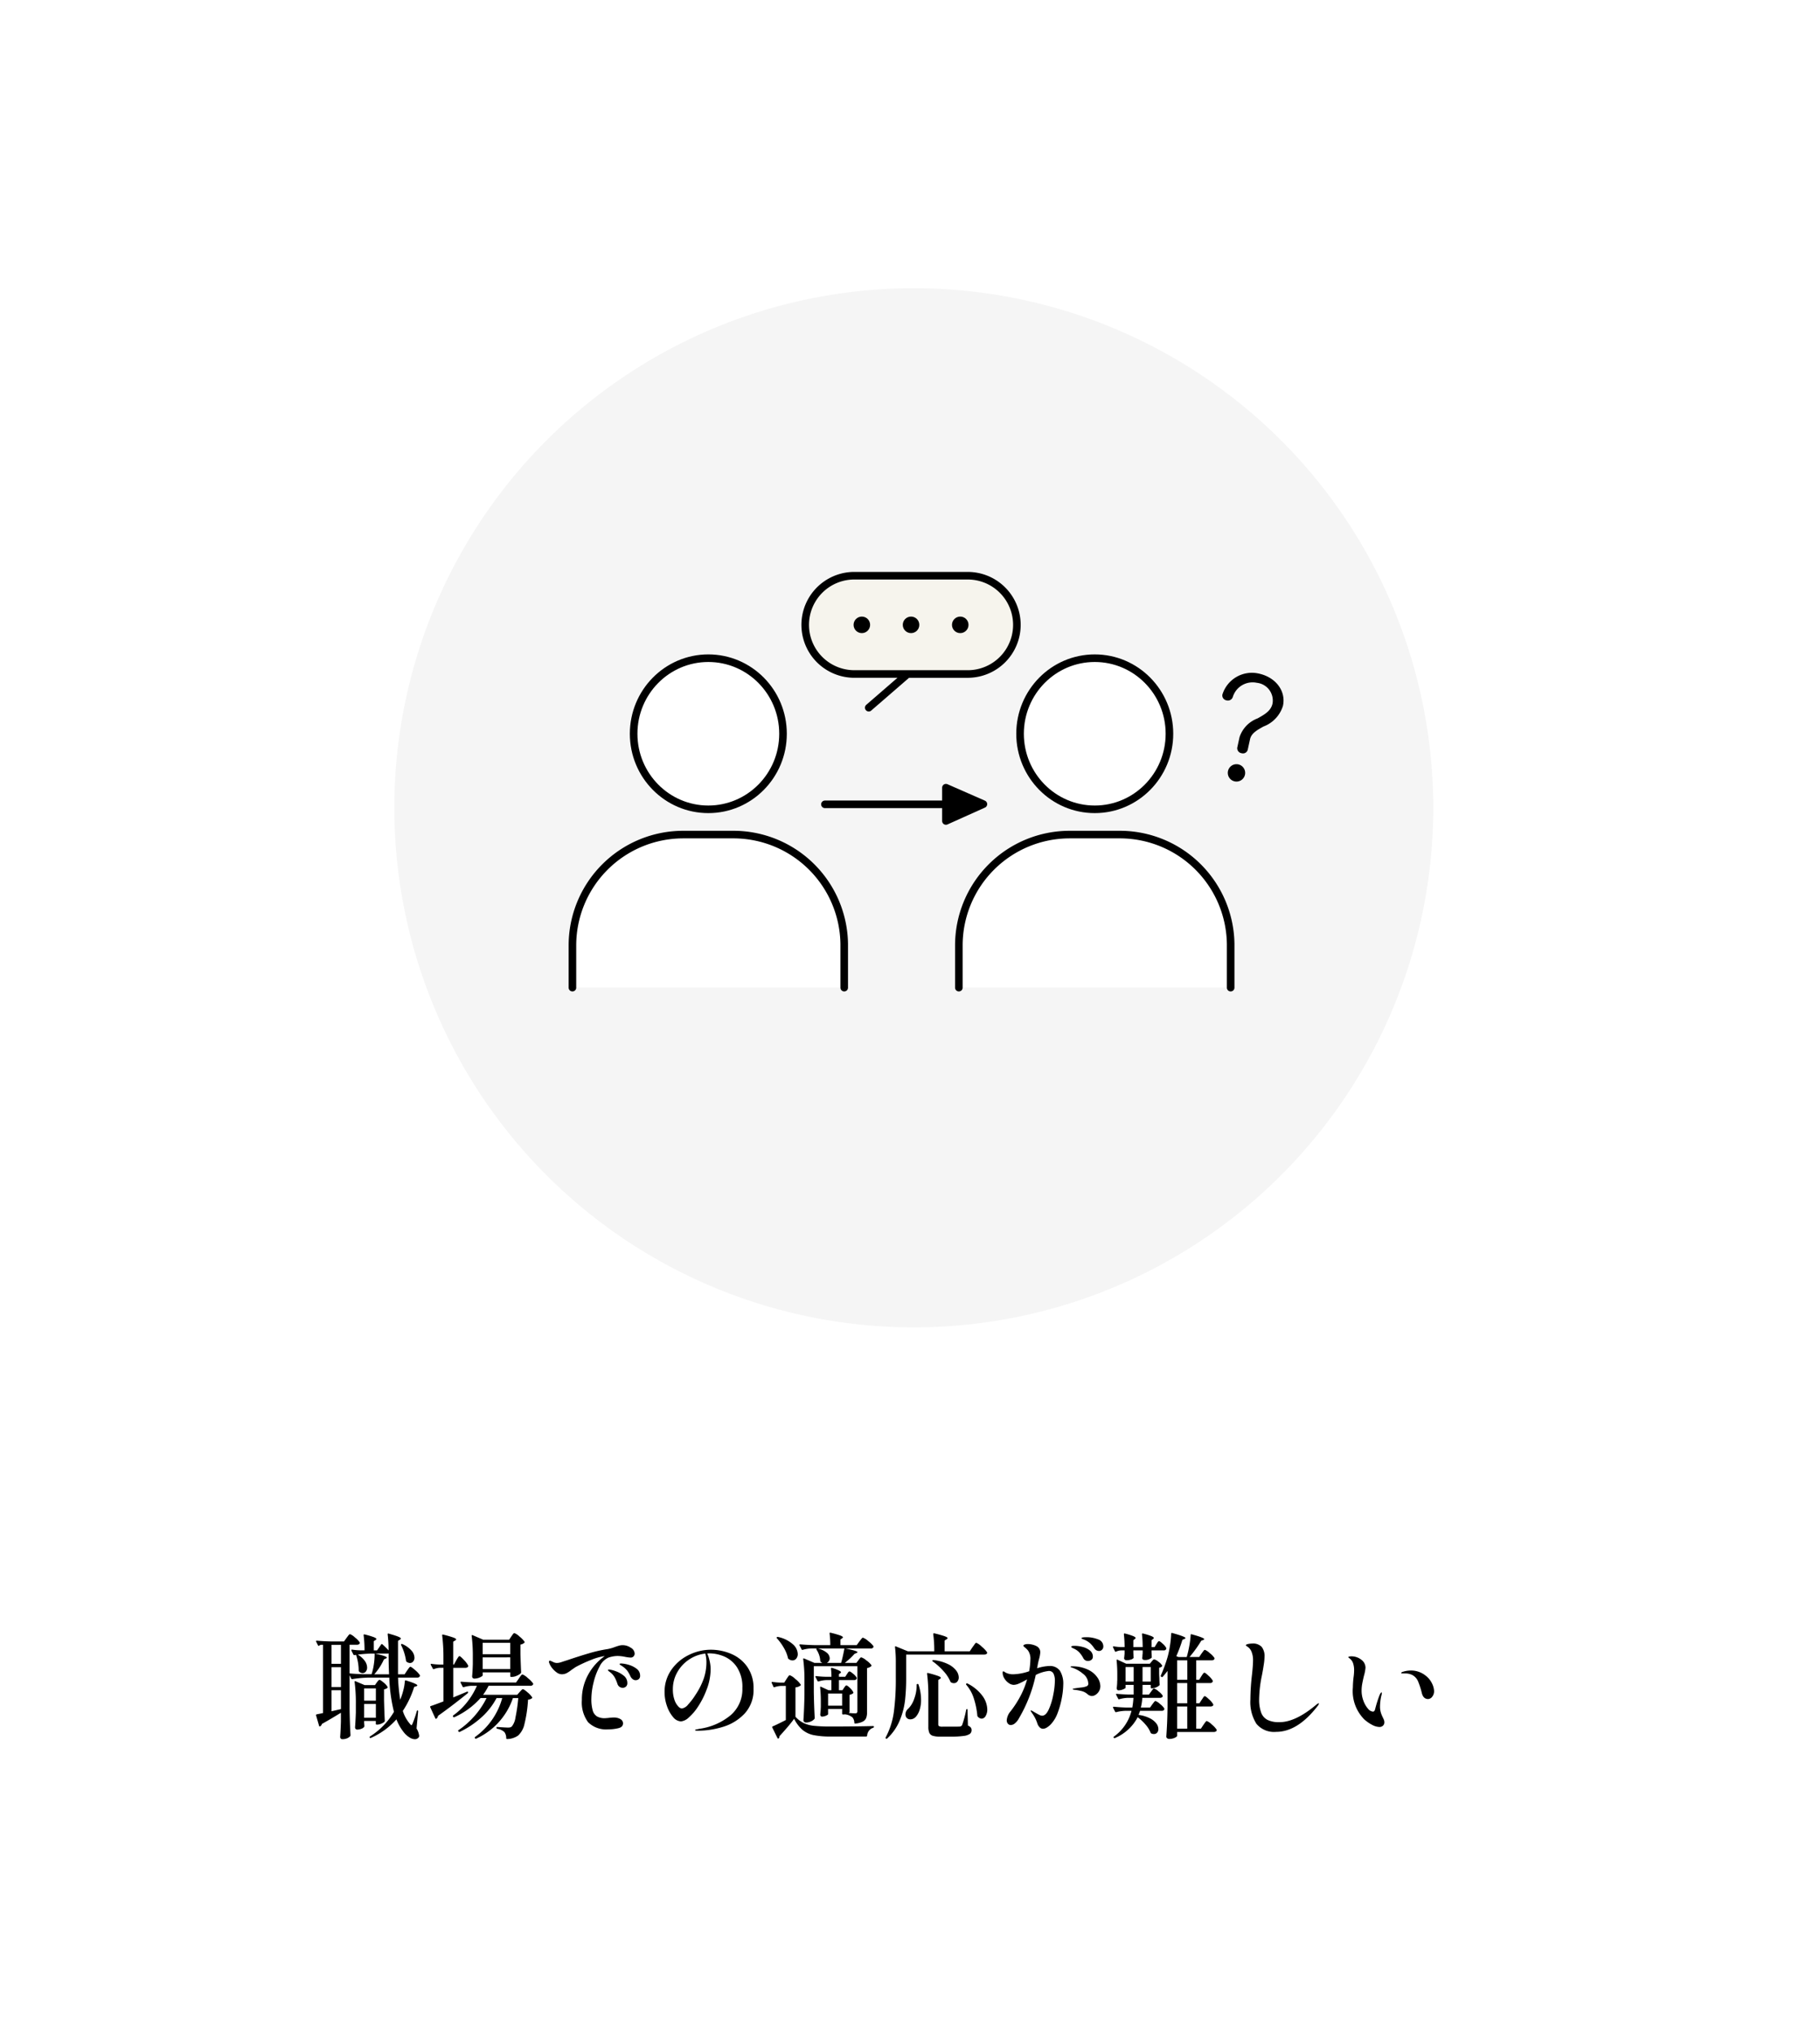 <svg xmlns="http://www.w3.org/2000/svg" xmlns:xlink="http://www.w3.org/1999/xlink" width="240" height="268" viewBox="0 0 240 268"><defs><clipPath id="a"><rect width="100" height="55.799" fill="none" stroke="#707070" stroke-width="1"/></clipPath></defs><g transform="translate(-3376 -3263)"><path d="M0,0H240V268H0Z" transform="translate(3376 3263)" fill="#fff"/><path d="M-60.63-7.14a.259.259,0,0,1-.015.15.357.357,0,0,1-.345.165h-2.52A24.358,24.358,0,0,0-63.225-3.9a9.543,9.543,0,0,0,.412-1.26,6.391,6.391,0,0,0,.2-1.2q.03-.135.15-.09,1.5.465,1.5.66,0,.045-.135.105l-.285.09a12.257,12.257,0,0,1-1.5,3.165A4.781,4.781,0,0,0-61.92-.7q.12.15.165.15.075,0,.165-.225a14.465,14.465,0,0,0,.555-1.635q.03-.09.1-.09t.075.135l-.21,2.25a2.464,2.464,0,0,1,.345.96.347.347,0,0,1-.1.255.635.635,0,0,1-.465.2,1.363,1.363,0,0,1-.69-.225A2.793,2.793,0,0,1-62.625.54a6.393,6.393,0,0,1-1.1-1.86,9.811,9.811,0,0,1-3.36,2.445q-.12.045-.165-.045A.106.106,0,0,1-67.2.93a9.592,9.592,0,0,0,3.15-3.24,21.513,21.513,0,0,1-.615-4.515h-2.73a16.082,16.082,0,0,0-2.145.2h-.045A.127.127,0,0,1-69.69-6.7l-.21-.435v4.455q.03,1.875.12,3.435a.243.243,0,0,1-.045.15,1.171,1.171,0,0,1-.413.278,1.573,1.573,0,0,1-.622.113.258.258,0,0,1-.21-.09.318.318,0,0,1-.075-.21q.06-.735.1-2.01V-2.19q-1.41.87-2.5,1.47a.529.529,0,0,1-.225.315.121.121,0,0,1-.1.015.1.1,0,0,1-.052-.075l-.4-1.38v-.03a.1.1,0,0,1,.09-.105q.135-.03.338-.068t.487-.1v-9h-.27a.66.66,0,0,0-.225.1q-.12.09-.165-.03l-.24-.48a.087.087,0,0,1-.015-.06q0-.075.1-.075.825.075,1.83.1h1.755l.345-.48.15-.2a1.939,1.939,0,0,1,.173-.21.189.189,0,0,1,.128-.068,1.924,1.924,0,0,1,.637.427,2.777,2.777,0,0,1,.637.653.167.167,0,0,1,.015.075.2.2,0,0,1-.112.173.5.5,0,0,1-.263.068H-69.9v3.78q.825.075,1.875.105H-67a8.137,8.137,0,0,0,.315-1.4A8.238,8.238,0,0,0-66.6-9.99h-.51q-.885.03-1.71.135a3.03,3.03,0,0,1,.938.848,1.546,1.546,0,0,1,.293.847.823.823,0,0,1-.173.54.532.532,0,0,1-.428.21.631.631,0,0,1-.45-.21.2.2,0,0,1-.06-.15,6.456,6.456,0,0,0-.315-1.95l-.015-.1-.225.03H-69.3a.127.127,0,0,1-.1-.075l-.255-.51-.015-.06q0-.105.12-.075a8.9,8.9,0,0,0,1.05.09h.57a15.392,15.392,0,0,0-.12-1.995q0-.15.135-.1a10.714,10.714,0,0,1,1.215.36q.33.135.33.24,0,.06-.1.135l-.24.15v1.215h.435l.54-.78a.1.1,0,0,1,.165-.015q.51.465.81.8a17.606,17.606,0,0,0-.12-2.115q0-.15.135-.1.9.255,1.252.4t.353.248q0,.075-.12.15l-.255.165V-7.26h.87l.33-.5q.06-.075.158-.217A1.537,1.537,0,0,1-62-8.182a.189.189,0,0,1,.127-.068q.12,0,.622.443A3.021,3.021,0,0,1-60.63-7.14ZM-62.4-8.925a.2.2,0,0,1-.06-.15A6.865,6.865,0,0,0-63.1-11.1a.1.1,0,0,1-.015-.09.1.1,0,0,1,.045-.06.162.162,0,0,1,.15.015,3.418,3.418,0,0,1,1.193.863,1.466,1.466,0,0,1,.382.908.77.77,0,0,1-.173.518.54.54,0,0,1-.428.2A.817.817,0,0,1-62.4-8.925Zm-9.885.285h1.245v-2.505h-1.245Zm7.59,1.38q-.06-1.155-.06-2.76a.566.566,0,0,1-.18.03H-66.54q1.56.345,1.56.525,0,.06-.135.12l-.255.12A7.713,7.713,0,0,1-66.645-7.26Zm-7.59,1.68h1.245V-8.2h-1.245Zm4.305,4.47v.255l.03.36V-.42a.167.167,0,0,1-.015.075.734.734,0,0,1-.368.263,1.486,1.486,0,0,1-.562.112.258.258,0,0,1-.21-.09.318.318,0,0,1-.075-.21q.06-.72.105-1.95V-3.345a20.982,20.982,0,0,0-.165-2.91v-.03q0-.105.12-.06l1.2.51h1.365l.24-.345q.045-.06.158-.2t.2-.142q.135,0,.555.36a1.93,1.93,0,0,1,.51.57q.045.06-.03.135a.91.91,0,0,1-.435.18v1.44q.045,1.8.1,2.7a.2.2,0,0,1-.06.15,1.446,1.446,0,0,1-.435.248,1.41,1.41,0,0,1-.51.113h-.06a.106.106,0,0,1-.12-.12v-.36Zm1.545-4.29H-67.98v1.62h1.545Zm-4.605.24h-1.245v2.775l1.245-.285Zm4.605,1.815H-67.98V-1.53h1.545Zm17.865-8.91a2.162,2.162,0,0,0,.127-.18,1.077,1.077,0,0,1,.143-.18.207.207,0,0,1,.135-.075,1.892,1.892,0,0,1,.668.45,3.155,3.155,0,0,1,.667.69q.045.06-.03.135a1.013,1.013,0,0,1-.51.24V-9.9q.045,1.53.09,2.37a.269.269,0,0,1-.045.135,1.747,1.747,0,0,1-.517.322,1.611,1.611,0,0,1-.653.158h-.1a.106.106,0,0,1-.12-.12v-.48h-3.63v.375q0,.12-.368.285a1.8,1.8,0,0,1-.743.165.258.258,0,0,1-.21-.09.318.318,0,0,1-.075-.21q.06-.63.09-1.605v-.96a21.3,21.3,0,0,0-.15-2.775v-.03q0-.1.12-.06l1.4.6h3.42ZM-55.83-9.1q.045-.09.143-.248a2.526,2.526,0,0,1,.158-.233.163.163,0,0,1,.12-.075q.12,0,.577.495a3.271,3.271,0,0,1,.563.735l.015.06a.209.209,0,0,1-.112.188.5.5,0,0,1-.263.068h-1.6v3.9l1.8-.75a.1.1,0,0,1,.09-.015.09.09,0,0,1,.06.06.162.162,0,0,1-.045.15q-1.935,1.575-3.915,2.985a.587.587,0,0,1-.195.36.1.1,0,0,1-.075.03q-.06,0-.09-.075l-.66-1.44-.015-.06a.106.106,0,0,1,.075-.105q.375-.12,1.68-.615V-8.115h-.51a2.338,2.338,0,0,0-.735.165.087.087,0,0,1-.06.015.106.106,0,0,1-.1-.075L-59.19-8.5l-.015-.06q0-.105.12-.075a8.684,8.684,0,0,0,1.02.09h.54v-.915a23.024,23.024,0,0,0-.165-2.925v-.03q0-.12.135-.075a13.672,13.672,0,0,1,1.335.382q.375.143.375.248,0,.06-.12.135l-.27.165V-8.55h.1Zm7.11-.81v-1.5h-3.63v1.5Zm-3.63.42V-7.95h3.63V-9.495Zm4.77,2.79q.045-.075.158-.233a1.934,1.934,0,0,1,.188-.232.207.207,0,0,1,.135-.075,2.092,2.092,0,0,1,.7.48,3.2,3.2,0,0,1,.69.7.136.136,0,0,1,0,.15.388.388,0,0,1-.375.165h-5.49a7.569,7.569,0,0,1-.72,1.185h4.5l.315-.36q.075-.075.21-.225t.225-.15q.135,0,.615.42a2.841,2.841,0,0,1,.6.645q.045.06-.03.135a1.012,1.012,0,0,1-.51.18,17.314,17.314,0,0,1-.465,3.18A2.888,2.888,0,0,1-47.67.81a2.572,2.572,0,0,1-1.455.465.106.106,0,0,1-.12-.12,1.314,1.314,0,0,0-.24-.795,1.77,1.77,0,0,0-.945-.435.145.145,0,0,1-.1-.135q0-.135.12-.1,1.17.075,1.4.075a1.078,1.078,0,0,0,.285-.03.689.689,0,0,0,.21-.105,2.4,2.4,0,0,0,.488-1.192,21.21,21.21,0,0,0,.368-2.558h-.705a9.1,9.1,0,0,1-4.83,5.34q-.12.045-.165-.045l-.015-.015a.127.127,0,0,1,.03-.165,9.338,9.338,0,0,0,3.57-5.115h-.75A9.16,9.16,0,0,1-52.5-1.59,11.961,11.961,0,0,1-55.365.33.121.121,0,0,1-55.53.285l-.03-.03q-.075-.12.045-.165A11.073,11.073,0,0,0-53.393-1.8,10.9,10.9,0,0,0-51.84-4.125h-.8a10.322,10.322,0,0,1-3.435,2.52q-.12.045-.165-.045l-.015-.015a.15.15,0,0,1,.03-.18A8.961,8.961,0,0,0-54.4-3.592a9.792,9.792,0,0,0,1.29-2.152h-.675a3.9,3.9,0,0,0-1.065.18H-54.9a.127.127,0,0,1-.1-.075l-.255-.51a.087.087,0,0,1-.015-.06q0-.075.105-.075.825.075,1.83.105h5.385Zm13.695-4.4a1.9,1.9,0,0,1,1.065.338.937.937,0,0,1,.51.757.528.528,0,0,1-.15.39.509.509,0,0,1-.375.15,4.855,4.855,0,0,1-.705-.09,5.29,5.29,0,0,0-1-.12,3.836,3.836,0,0,0-1.215.21,2.378,2.378,0,0,0-1.177,1.177,8.453,8.453,0,0,0-.8,2.13,9.25,9.25,0,0,0-.285,2.122,5.363,5.363,0,0,0,.173,1.53,1.358,1.358,0,0,0,.563.795,2.024,2.024,0,0,0,1.065.24l.4-.03a5.731,5.731,0,0,1,.72-.06,1.69,1.69,0,0,1,.922.217A.638.638,0,0,1-33.84-.8q0,.5-.615.645A5.492,5.492,0,0,1-35.76,0a3.391,3.391,0,0,1-2.692-.945A4.394,4.394,0,0,1-39.27-3.87a6.735,6.735,0,0,1,.855-3.383,7.151,7.151,0,0,1,2.16-2.407,1.264,1.264,0,0,0-.21.03,7.655,7.655,0,0,0-1.583.473,18.06,18.06,0,0,0-2.033.938q-.315.21-.585.4a3.623,3.623,0,0,1-.638.42,1.4,1.4,0,0,1-.622.135,1.161,1.161,0,0,1-.675-.248,2.842,2.842,0,0,1-.608-.593,2.225,2.225,0,0,1-.353-.615.375.375,0,0,1-.045-.2q0-.135.12-.135a.38.38,0,0,1,.18.06q.21.1.375.172a.983.983,0,0,0,.375.068,1.886,1.886,0,0,0,.3-.03,4,4,0,0,0,.428-.128q.337-.112.622-.2,1.545-.525,2.873-.915a18.068,18.068,0,0,1,2.452-.555,5.356,5.356,0,0,0,.99-.285q.255-.09.518-.165A1.782,1.782,0,0,1-33.885-11.1Zm1.695,4.62a.62.62,0,0,1-.36-.128,1,1,0,0,1-.3-.352,4.213,4.213,0,0,0-.428-.765,2.993,2.993,0,0,0-.638-.585,2.379,2.379,0,0,0-.217-.135q-.157-.09-.158-.165t.225-.075a3.847,3.847,0,0,1,.908.157,3.174,3.174,0,0,1,1.08.518,1.107,1.107,0,0,1,.487.93.548.548,0,0,1-.18.457A.657.657,0,0,1-32.19-6.48Zm-1.71,1a.7.7,0,0,1-.4-.127.744.744,0,0,1-.278-.382,4.791,4.791,0,0,0-.368-.87,2.289,2.289,0,0,0-.577-.66q-.045-.03-.172-.128t-.128-.173a.063.063,0,0,1,.037-.052A.157.157,0,0,1-35.7-7.89a3.283,3.283,0,0,1,.825.2,3.517,3.517,0,0,1,1.1.593,1.209,1.209,0,0,1,.5.983.589.589,0,0,1-.195.488A.675.675,0,0,1-33.9-5.475ZM-22.245-10.5a6.871,6.871,0,0,1,2.61.525A4.933,4.933,0,0,1-17.49-8.288a4.844,4.844,0,0,1,.855,2.948,4.537,4.537,0,0,1-1.177,3.263A6.467,6.467,0,0,1-20.663-.33,11.3,11.3,0,0,1-23.97.18q-.375,0-.375-.075t.27-.113q.27-.053.315-.067A8.179,8.179,0,0,0-19.695-1.83a4.485,4.485,0,0,0,1.59-3.6,4.733,4.733,0,0,0-.728-2.783A3.839,3.839,0,0,0-20.55-9.63a5.122,5.122,0,0,0-1.875-.39,2.424,2.424,0,0,0-.315.015,5.085,5.085,0,0,1,.315.975,4.884,4.884,0,0,1,.135,1.095,7.667,7.667,0,0,1-.127,1.29,7.094,7.094,0,0,1-.428,1.47,10.911,10.911,0,0,1-1.095,2.16A6.869,6.869,0,0,1-25.177-1.56a1.754,1.754,0,0,1-1.013.51,1.42,1.42,0,0,1-1.057-.577,4.391,4.391,0,0,1-.81-1.47,5.471,5.471,0,0,1-.307-1.793,5.024,5.024,0,0,1,.892-2.955,5.951,5.951,0,0,1,2.31-1.965A6.594,6.594,0,0,1-22.245-10.5Zm-.6,1.62a4.353,4.353,0,0,0-.15-1.11,4.757,4.757,0,0,0-2.16.8A4.854,4.854,0,0,0-26.7-7.508a4.488,4.488,0,0,0-.57,2.213,4.123,4.123,0,0,0,.21,1.4,2.347,2.347,0,0,0,.495.862.779.779,0,0,0,.465.285,1.335,1.335,0,0,0,.84-.525,8.3,8.3,0,0,0,.96-1.26,9.538,9.538,0,0,0,1.117-2.205A6.784,6.784,0,0,0-22.845-8.88Zm18.15,3.4q.045-.06.135-.187t.18-.128q.12,0,.465.338A1.978,1.978,0,0,1-3.48-4.9a.114.114,0,0,1-.03.15,1.19,1.19,0,0,1-.465.2v2.22A.183.183,0,0,1-4.02-2.2l-.06.045q.135,0,.435.03l.435.015A.271.271,0,0,0-3-2.183.323.323,0,0,0-2.94-2.4V-8.325H-8.685V-4.95q.03,1.86.12,3.45a.269.269,0,0,1-.045.135,1.294,1.294,0,0,1-.457.322A1.533,1.533,0,0,1-9.72-.9a.331.331,0,0,1-.233-.09.278.278,0,0,1-.1-.21q.1-1.515.135-3.33V-6.345a20.982,20.982,0,0,0-.165-2.91v-.03q0-.1.12-.06L-8.6-8.76h1.05a.987.987,0,0,1-.21-.135.185.185,0,0,1-.075-.15,2.7,2.7,0,0,0-.142-.742,2.908,2.908,0,0,0-.337-.7q-.075-.12-.015-.15l.06-.03h-.72a4.558,4.558,0,0,0-1.155.18q-.12.03-.15-.06l-.27-.525a.087.087,0,0,1-.015-.06q0-.075.105-.075.825.075,1.83.1h2.13a11.671,11.671,0,0,0-.09-1.53q0-.15.135-.1a11.544,11.544,0,0,1,1.275.36q.345.135.345.24,0,.06-.1.135l-.225.15v.75H-3.03l.36-.495q.075-.09.157-.2a2.4,2.4,0,0,1,.165-.2.222.222,0,0,1,.142-.09,2.028,2.028,0,0,1,.69.443,3.226,3.226,0,0,1,.69.668.379.379,0,0,1,0,.15.388.388,0,0,1-.375.165H-4.515q1.59.315,1.59.48,0,.06-.135.12l-.255.105A9.568,9.568,0,0,1-4.6-8.76h1.53l.27-.36q.06-.075.172-.225t.2-.15a1.938,1.938,0,0,1,.668.4,2.75,2.75,0,0,1,.667.623.114.114,0,0,1-.03.15,1.078,1.078,0,0,1-.54.24V-2.28a2.194,2.194,0,0,1-.113.772.949.949,0,0,1-.443.48,2.684,2.684,0,0,1-.99.262h-.03a.093.093,0,0,1-.1-.105,1.19,1.19,0,0,0-.24-.7A1.855,1.855,0,0,0-4.59-1.98a.8.8,0,0,1-.18.015h-.06a.106.106,0,0,1-.12-.12v-.6H-6.8V-2q0,.075-.277.2a1.372,1.372,0,0,1-.548.12.176.176,0,0,1-.15-.09.37.37,0,0,1-.06-.21q.045-.36.06-.69l.015-.315v-.66a17.188,17.188,0,0,0-.09-1.875v-.03q0-.06.03-.075a.106.106,0,0,1,.09.015l.99.45h.375V-6.495h-.66a3.817,3.817,0,0,0-1.035.18H-8.1a.127.127,0,0,1-.1-.075l-.255-.495-.015-.06q0-.105.12-.075.63.075,1.29.09h.7a7.972,7.972,0,0,0-.06-1.065q0-.15.15-.105a6.3,6.3,0,0,1,.915.345q.255.135.255.225,0,.06-.09.12l-.18.12v.36h.825l.225-.345q.045-.06.113-.165a.7.7,0,0,1,.12-.15.17.17,0,0,1,.113-.045q.12,0,.487.315a1.8,1.8,0,0,1,.457.51.259.259,0,0,1-.015.15.357.357,0,0,1-.345.165H-5.37V-5.16h.465ZM-13.545-12q-.09-.09-.015-.15a.236.236,0,0,1,.165-.03,4.248,4.248,0,0,1,1.965.975,1.815,1.815,0,0,1,.63,1.26.921.921,0,0,1-.2.615.632.632,0,0,1-.5.24A.862.862,0,0,1-12-9.27a.193.193,0,0,1-.09-.12,4.63,4.63,0,0,0-.547-1.358A7.134,7.134,0,0,0-13.545-12Zm5.37,1.335a2.8,2.8,0,0,1,1.207.563,1,1,0,0,1,.382.727.661.661,0,0,1-.113.368.655.655,0,0,1-.277.247h1.89q.2-.645.435-1.9Zm-4.1,4.02q.045-.075.142-.218a2.242,2.242,0,0,1,.158-.21.166.166,0,0,1,.12-.068,2.178,2.178,0,0,1,.72.488,3.162,3.162,0,0,1,.72.743q.045.06-.03.135a1.269,1.269,0,0,1-.66.24v3.87a3.651,3.651,0,0,0,1.08.832,4.2,4.2,0,0,0,1.373.367,20.82,20.82,0,0,0,2.2.09q3.225,0,5.58-.06.12,0,.12.09a.145.145,0,0,1-.1.135A1.144,1.144,0,0,0-1.65.825a.134.134,0,0,1-.135.12h-4.65A11.069,11.069,0,0,1-8.715.758,3.385,3.385,0,0,1-10.17.075a4.707,4.707,0,0,1-1.11-1.47q-.375.525-.945,1.185t-1,1.125v.06a.234.234,0,0,1-.09.21.1.1,0,0,1-.075.03q-.06,0-.09-.075L-14.16-.24a.1.1,0,0,1,.045-.15q.54-.225,1.74-.84v-4.5h-.6a3.267,3.267,0,0,0-.885.165.1.1,0,0,1-.15-.06l-.225-.495-.015-.06q0-.105.12-.075a8.055,8.055,0,0,0,.99.09h.555ZM-6.8-4.725v1.6H-4.95v-1.6Zm19.05-6.12q.075-.09.188-.255a2.434,2.434,0,0,1,.18-.24.184.184,0,0,1,.128-.075,2.264,2.264,0,0,1,.7.5,3.646,3.646,0,0,1,.712.743.167.167,0,0,1,.015.075.2.2,0,0,1-.113.172.531.531,0,0,1-.277.067H3.495v3.12a25.9,25.9,0,0,1-.15,2.91A9.876,9.876,0,0,1,2.64-1.163,6.7,6.7,0,0,1,.99,1.2a.118.118,0,0,1-.165.015Q.735,1.125.8,1.05a10.08,10.08,0,0,0,1.08-3.42A32.663,32.663,0,0,0,2.13-6.72v-2.1a16.272,16.272,0,0,0-.105-2.01v-.03a.1.1,0,0,1,.03-.083q.03-.023.09.008l1.575.645H7.2a16.172,16.172,0,0,0-.135-2.25q0-.15.135-.12a14.009,14.009,0,0,1,1.373.382q.383.143.382.248,0,.075-.12.15l-.27.165v1.425H11.88Zm-5.25,1.89a.151.151,0,0,1-.06-.068A.058.058,0,0,1,6.96-9.09a.162.162,0,0,1,.15-.045,5.793,5.793,0,0,1,1.9.533,3,3,0,0,1,1.08.847,1.542,1.542,0,0,1,.337.9.83.83,0,0,1-.18.547.576.576,0,0,1-.465.218.771.771,0,0,1-.345-.09.178.178,0,0,1-.105-.105A4.884,4.884,0,0,0,8.4-7.7,8.594,8.594,0,0,0,7.005-8.955ZM6.42-4.395A23.248,23.248,0,0,0,6.255-7.32v-.03q0-.12.135-.075A13.135,13.135,0,0,1,7.7-7.043q.368.142.368.247,0,.06-.1.135l-.24.15V-.7a.308.308,0,0,0,.105.277.963.963,0,0,0,.45.067h1.2q.885,0,1.08-.015a.436.436,0,0,0,.188-.06.436.436,0,0,0,.128-.15,13.3,13.3,0,0,0,.525-1.98q.015-.1.105-.105t.075.12L11.64-.5a.972.972,0,0,1,.375.255.545.545,0,0,1,.105.345A.592.592,0,0,1,11.888.6a1.886,1.886,0,0,1-.833.27,12.02,12.02,0,0,1-1.68.09H7.98A3.2,3.2,0,0,1,7.005.847a.734.734,0,0,1-.457-.39,1.987,1.987,0,0,1-.128-.8Zm5.01-1.47a.109.109,0,0,1,0-.165.119.119,0,0,1,.15-.015,5.48,5.48,0,0,1,1.988,1.65A3.141,3.141,0,0,1,14.19-2.64a1.643,1.643,0,0,1-.217.877.626.626,0,0,1-.532.353.71.71,0,0,1-.5-.27.173.173,0,0,1-.06-.12,10.511,10.511,0,0,0-.427-2.16A5.149,5.149,0,0,0,11.43-5.865Zm-6.555,0a.108.108,0,0,1,.037-.09.129.129,0,0,1,.082-.03.117.117,0,0,1,.135.105,6.366,6.366,0,0,1,.33,1.995,4.242,4.242,0,0,1-.173,1.26,2.62,2.62,0,0,1-.457.9,1.034,1.034,0,0,1-.36.3.932.932,0,0,1-.42.105.61.61,0,0,1-.555-.285A.828.828,0,0,1,3.4-1.98a1.01,1.01,0,0,1,.39-.765,3.351,3.351,0,0,0,.765-1.29A4.967,4.967,0,0,0,4.875-5.865Zm22.38-6.285a4.028,4.028,0,0,1,1.538.285.968.968,0,0,1,.7.93.574.574,0,0,1-.173.435.526.526,0,0,1-.368.165.748.748,0,0,1-.645-.345,3.749,3.749,0,0,0-.548-.66,2.753,2.753,0,0,0-.667-.435q-.1-.045-.292-.113t-.187-.127Q26.61-12.15,27.255-12.15Zm-4.89,3.8a1.591,1.591,0,0,1,1.41.63A3.244,3.244,0,0,1,24.21-5.88a10.042,10.042,0,0,1-.18,1.68A11.128,11.128,0,0,1,23.483-2.2,4.351,4.351,0,0,1,22.59-.69a2.487,2.487,0,0,1-.562.457,1.021,1.021,0,0,1-.487.158A.627.627,0,0,1,21.1-.27a1.235,1.235,0,0,1-.307-.51,4.77,4.77,0,0,0-.735-1.41,1.054,1.054,0,0,0-.09-.142.253.253,0,0,1-.06-.128q0-.03.06-.03a.922.922,0,0,1,.33.165q.03.015.345.195.285.165.465.248a.776.776,0,0,0,.315.082q.495,0,.878-.833a8.4,8.4,0,0,0,.592-1.935,9.974,9.974,0,0,0,.21-1.778,2.137,2.137,0,0,0-.188-1.02.659.659,0,0,0-.622-.33,4.752,4.752,0,0,0-1.71.525,19.063,19.063,0,0,1-2.235,5.745,2.067,2.067,0,0,1-.51.63.889.889,0,0,1-.54.225.492.492,0,0,1-.39-.173.672.672,0,0,1-.15-.457,2.026,2.026,0,0,1,.51-1.185,13.8,13.8,0,0,0,1.4-2.205,11.425,11.425,0,0,0,.773-1.995q-.615.345-1.043.533a1.88,1.88,0,0,1-.727.187,1.172,1.172,0,0,1-.645-.233,1.977,1.977,0,0,1-.577-.607,1.436,1.436,0,0,1-.233-.765q0-.18.09-.18a.349.349,0,0,1,.15.067q.1.068.18.113a2.1,2.1,0,0,0,.975.21,7.021,7.021,0,0,0,2.1-.4,9.535,9.535,0,0,0,.165-1.53,1.893,1.893,0,0,0-.3-1.185,2.585,2.585,0,0,0-.405-.405q-.225-.18-.225-.24,0-.09.165-.158a1.218,1.218,0,0,1,.45-.067,2.443,2.443,0,0,1,.578.075,2.144,2.144,0,0,1,.5.18.886.886,0,0,1,.54.84A4.163,4.163,0,0,1,21-9.21q-.1.4-.12.51l-.12.645A5.958,5.958,0,0,1,22.365-8.355Zm3.24-2.3q-.075-.03-.15-.068a.881.881,0,0,1-.135-.083.121.121,0,0,1-.06-.09q0-.12.465-.12a4.214,4.214,0,0,1,1.028.142,2.459,2.459,0,0,1,.96.465.994.994,0,0,1,.4.8.512.512,0,0,1-.195.443.743.743,0,0,1-.45.142.648.648,0,0,1-.615-.375,3.664,3.664,0,0,0-.54-.765A2.288,2.288,0,0,0,25.6-10.65ZM25.35-8.31a4.772,4.772,0,0,1,2.145.45,3.107,3.107,0,0,1,1.222,1.027A2.082,2.082,0,0,1,29.1-5.715a1.315,1.315,0,0,1-.18.69,1.366,1.366,0,0,1-.442.465.969.969,0,0,1-.518.165,1.013,1.013,0,0,1-.6-.285,1.82,1.82,0,0,0-.728-.367,6.751,6.751,0,0,0-.967-.173q-.21-.03-.21-.09t.27-.09q.315-.06.99-.135a2.282,2.282,0,0,0,.645-.18.337.337,0,0,0,.15-.315,1.674,1.674,0,0,0-.675-1.282,4.339,4.339,0,0,0-1.53-.848q-.135-.045-.135-.09Q25.17-8.31,25.35-8.31ZM42.465-3.9a2.106,2.106,0,0,0,.142-.21,1.474,1.474,0,0,1,.143-.2.166.166,0,0,1,.12-.068q.12,0,.563.42a2.619,2.619,0,0,1,.548.645l.015.06a.193.193,0,0,1-.113.18.55.55,0,0,1-.263.06H41.745V-.09h.615l.33-.5q.045-.06.15-.21a2.48,2.48,0,0,1,.173-.225A.184.184,0,0,1,43.14-1.1a1.958,1.958,0,0,1,.645.45A3.014,3.014,0,0,1,44.43.03l.015.06a.209.209,0,0,1-.112.188.531.531,0,0,1-.278.067h-4.83v.51q0,.06-.135.158a1.318,1.318,0,0,1-.375.173,1.753,1.753,0,0,1-.525.075.43.43,0,0,1-.278-.09A.264.264,0,0,1,37.8.96q.06-.885.1-1.718t.06-2.182V-7.7q-.315.4-.63.765a.118.118,0,0,1-.165.015l-.03-.015a.118.118,0,0,1-.06-.165,19.251,19.251,0,0,0,.885-2.415,12.308,12.308,0,0,0,.33-1.575,12.6,12.6,0,0,0,.15-1.53.084.084,0,0,1,.045-.082A.148.148,0,0,1,38.6-12.7q1.725.48,1.725.66,0,.06-.135.12l-.27.12a18.415,18.415,0,0,1-.8,2.145l.285.12h1.08l.015-.03q.2-.69.338-1.478a10.984,10.984,0,0,0,.173-1.4.108.108,0,0,1,.037-.09.086.086,0,0,1,.1,0q1.65.45,1.65.645,0,.06-.12.1l-.27.105A16.216,16.216,0,0,1,40.86-9.54h1.275l.315-.465q.06-.075.157-.21t.158-.2a.166.166,0,0,1,.12-.067,1.883,1.883,0,0,1,.63.42,2.719,2.719,0,0,1,.63.645l.015.06a.209.209,0,0,1-.112.188.531.531,0,0,1-.278.068H41.745V-6.54h.39l.285-.465q.06-.09.143-.217a1.188,1.188,0,0,1,.143-.187.173.173,0,0,1,.12-.06q.12,0,.555.412a2.568,2.568,0,0,1,.54.637.259.259,0,0,1-.015.15.357.357,0,0,1-.345.165H41.745v2.67h.42Zm-5.97-7.335q.03-.045.1-.165a.793.793,0,0,1,.135-.173.183.183,0,0,1,.12-.052q.12,0,.487.345a1.957,1.957,0,0,1,.458.555.259.259,0,0,1-.015.15.328.328,0,0,1-.315.165H35.85v.33q.015.2.015.3a.932.932,0,0,0,.015.18.259.259,0,0,1-.015.15,1.263,1.263,0,0,1-.975.3.263.263,0,0,1-.27-.225.631.631,0,0,1,.015-.15.932.932,0,0,0,.015-.18,1.836,1.836,0,0,1,.03-.285v-.42H33.45v.345q.015.2.015.315a1.029,1.029,0,0,0,.015.195l.015.06q0,.135-.247.255a1.679,1.679,0,0,1-.713.12.28.28,0,0,1-.3-.225.631.631,0,0,1,.015-.15l.045-.48v-.435h-.48a1.758,1.758,0,0,0-.645.165.1.1,0,0,1-.15-.06l-.24-.5-.015-.06q0-.105.12-.075a6.676,6.676,0,0,0,.9.09h.51a13.959,13.959,0,0,0-.09-1.68q0-.15.135-.105a8.075,8.075,0,0,1,1.11.345q.3.135.3.24,0,.06-.09.135l-.21.165v.9h1.23a13.958,13.958,0,0,0-.09-1.68q0-.15.135-.105a8.531,8.531,0,0,1,1.118.345q.308.135.308.24,0,.06-.09.135l-.21.165v.9h.405Zm-.7,6.255.127-.172a1.534,1.534,0,0,1,.143-.173.173.173,0,0,1,.12-.06,1.577,1.577,0,0,1,.57.36,2.31,2.31,0,0,1,.555.555.167.167,0,0,1,.015.075.2.2,0,0,1-.1.172.462.462,0,0,1-.255.068H34.635A6.958,6.958,0,0,1,34.44-2.88h1.215l.3-.42.142-.187a1.992,1.992,0,0,1,.158-.188.173.173,0,0,1,.12-.06,1.645,1.645,0,0,1,.585.382,2.311,2.311,0,0,1,.57.592.379.379,0,0,1,0,.15.357.357,0,0,1-.345.165h-2.85a4.246,4.246,0,0,1-.195.54,4.59,4.59,0,0,1,1.5.45,2.441,2.441,0,0,1,.847.683,1.25,1.25,0,0,1,.263.727.7.7,0,0,1-.158.48.539.539,0,0,1-.427.18A.761.761,0,0,1,35.82.54a.254.254,0,0,1-.1-.12,3.627,3.627,0,0,0-.66-1.05,6.83,6.83,0,0,0-1.035-.975A6.019,6.019,0,0,1,31.035,1.14a.127.127,0,0,1-.165-.03Q30.795,1,30.9.945a6,6,0,0,0,2.31-3.39h-.78a5.272,5.272,0,0,0-1.245.18H31.14a.127.127,0,0,1-.1-.075l-.255-.51a.087.087,0,0,1-.015-.06q0-.075.105-.075.72.075,1.6.105h.84a10.918,10.918,0,0,0,.15-1.275H32.76a4.558,4.558,0,0,0-1.155.18q-.12.03-.15-.06l-.27-.525-.015-.06q0-.09.12-.06.72.06,1.44.09h.765V-5.865H32.43v.375q0,.075-.315.21a1.588,1.588,0,0,1-.63.135.188.188,0,0,1-.165-.09.37.37,0,0,1-.06-.21q.045-.345.06-.7a3.233,3.233,0,0,1,.015-.345V-7.17a17.941,17.941,0,0,0-.09-1.92v-.03q0-.06.03-.075a.106.106,0,0,1,.09.015l1.14.525h3.12l.24-.285q.045-.06.15-.172a.287.287,0,0,1,.195-.113,1.336,1.336,0,0,1,.54.3,1.6,1.6,0,0,1,.495.5q.045.06-.03.135a.672.672,0,0,1-.36.165v.78l.03.645q0,.255.03.765a.147.147,0,0,1-.03.135,1.394,1.394,0,0,1-.435.262,1.4,1.4,0,0,1-.54.128h-.045a.106.106,0,0,1-.12-.12v-.33h-1.08v.735q0,.36-.015.54h.855Zm4.77-1.56V-9.1H39.225V-6.54ZM32.43-8.22V-6.3h1.065V-8.22ZM35.745-6.3V-8.22h-1.08V-6.3Zm3.48,2.865H40.56v-2.67H39.225Zm1.335.42H39.225V-.09H40.56ZM52.275.33a3.014,3.014,0,0,1-2.6-1.072,5.391,5.391,0,0,1-.788-3.2A29.1,29.1,0,0,1,49.1-7.23q.135-1.245.135-1.86a2.909,2.909,0,0,0-.2-1.148,1.418,1.418,0,0,0-.592-.7.719.719,0,0,0-.083-.06q-.068-.045-.068-.09,0-.1.285-.165a2.625,2.625,0,0,1,.54-.06,1.554,1.554,0,0,1,1.267.45,1.94,1.94,0,0,1,.368,1.26,7.351,7.351,0,0,1-.1,1.065q-.1.675-.24,1.395A16.28,16.28,0,0,0,50.04-4,4.933,4.933,0,0,0,50.31-2.2a1.771,1.771,0,0,0,.847.96,3.463,3.463,0,0,0,1.552.293q2.145,0,4.89-2.325a.806.806,0,0,1,.285-.165.04.04,0,0,1,.045.045.8.8,0,0,1-.18.315Q55.125.33,52.275.33Zm13.62-.645A2.14,2.14,0,0,1,65-.562a5.016,5.016,0,0,1-1.1-.757,5.293,5.293,0,0,1-1.5-4.2,12.534,12.534,0,0,1,.09-1.335,7.087,7.087,0,0,0,.075-.915,2.906,2.906,0,0,0-.135-.945,1.363,1.363,0,0,0-.465-.645q-.165-.12-.165-.15,0-.06.128-.09a1.211,1.211,0,0,1,.278-.03,2.071,2.071,0,0,1,1.29.435,1.312,1.312,0,0,1,.57,1.08,5.484,5.484,0,0,1-.2,1.035q-.165.69-.24,1.117a4.982,4.982,0,0,0-.075.863,3.737,3.737,0,0,0,.24,1.327,3.293,3.293,0,0,0,.592,1.035.957.957,0,0,0,.668.4q.18,0,.27-.27a16.2,16.2,0,0,1,.615-1.95,1.781,1.781,0,0,1,.127-.218q.068-.1.113-.1t.045.09a1.016,1.016,0,0,1-.06.315,6.828,6.828,0,0,0-.18,1.425,2.717,2.717,0,0,0,.135.915,4.247,4.247,0,0,0,.225.54q.015.03.112.24a.96.96,0,0,1,.1.405.6.6,0,0,1-.18.458A.665.665,0,0,1,65.895-.315ZM72.315-4q-.63,0-.825-.8a9.93,9.93,0,0,0-.472-1.478,1.7,1.7,0,0,0-.788-.892,2.041,2.041,0,0,0-.99-.2h-.345q-.12,0-.12-.06,0-.045.1-.12a.993.993,0,0,1,.135-.045,3.585,3.585,0,0,1,1.05-.165A3.081,3.081,0,0,1,72-7.08a2.826,2.826,0,0,1,.848,1.05,2.5,2.5,0,0,1,.262.975,1.17,1.17,0,0,1-.24.743A.7.7,0,0,1,72.315-4Z" transform="translate(3492 3491)"/><path d="M68.5,0A68.5,68.5,0,1,1,0,68.5,68.5,68.5,0,0,1,68.5,0Z" transform="translate(3428 3301)" fill="#f5f5f5"/><g transform="translate(3451 3338.156)"><g transform="translate(-3 0)" clip-path="url(#a)"><path d="M1.5,90.3V84.739A14.619,14.619,0,0,1,16.119,70.121h6.6A14.62,14.62,0,0,1,37.341,84.537V90.3" transform="translate(1.985 -35.246)" fill="#fff" stroke="#000" stroke-linecap="round" stroke-linejoin="round" stroke-width="1"/><ellipse cx="9.849" cy="9.962" rx="9.849" ry="9.962" transform="translate(11.557 11.621)" fill="#fff" stroke="#000" stroke-linecap="round" stroke-linejoin="round" stroke-width="1"/><path d="M103.958,90.3V84.739a14.619,14.619,0,0,1,14.619-14.618h6.6A14.62,14.62,0,0,1,139.8,84.537V90.3" transform="translate(-49.515 -35.246)" fill="#fff" stroke="#000" stroke-linecap="round" stroke-linejoin="round" stroke-width="1"/><ellipse cx="9.849" cy="9.962" rx="9.849" ry="9.962" transform="translate(62.514 11.621)" fill="#fff" stroke="#000" stroke-linecap="round" stroke-linejoin="round" stroke-width="1"/><path d="M0,0H15.741" transform="translate(36.781 30.888)" fill="none" stroke="#000" stroke-linecap="round" stroke-width="1"/><path d="M104.2,56.855l4.942,2.168L104.2,61.245Z" transform="translate(-51.463 -28.162)" stroke="#000" stroke-linecap="round" stroke-linejoin="round" stroke-width="1"/><path d="M84.654,1.5H69.7a6.479,6.479,0,0,0,0,12.958h7.027L71.6,18.9l5.128-4.441h7.926a6.479,6.479,0,0,0,0-12.958Z" transform="translate(-29.039 -0.754)" fill="#f6f4ed" stroke="#000" stroke-linecap="round" stroke-linejoin="round" stroke-width="1"/><circle cx="0.59" cy="0.59" r="0.59" transform="translate(41.06 6.635)" stroke="#000" stroke-linecap="round" stroke-linejoin="round" stroke-width="1"/><circle cx="0.59" cy="0.59" r="0.59" transform="translate(47.548 6.635)" stroke="#000" stroke-linecap="round" stroke-linejoin="round" stroke-width="1"/><circle cx="0.59" cy="0.59" r="0.59" transform="translate(54.036 6.635)" stroke="#000" stroke-linecap="round" stroke-linejoin="round" stroke-width="1"/><g transform="translate(89.18 13.549)"><path d="M179.247,34.314c-.855.479-1.615.89-1.789,1.7l-.3,1.373a.643.643,0,0,1-.809.454.661.661,0,0,1-.569-.752l.3-1.373a3.961,3.961,0,0,1,2.381-2.466c.948-.532,1.757-.986,1.969-1.964a2.351,2.351,0,0,0-2.073-2.728,2.729,2.729,0,0,0-3.162,1.85.675.675,0,0,1-.832.467.656.656,0,0,1-.546-.764,4.075,4.075,0,0,1,4.8-2.77c2.233.482,3.607,2.3,3.188,4.244a4.236,4.236,0,0,1-2.561,2.733" transform="translate(-173.802 -27.242)"/><path d="M177.552,52.608a1.145,1.145,0,1,1-1.145-1.145,1.145,1.145,0,0,1,1.145,1.145" transform="translate(-174.535 -39.416)"/></g></g></g></g></svg>